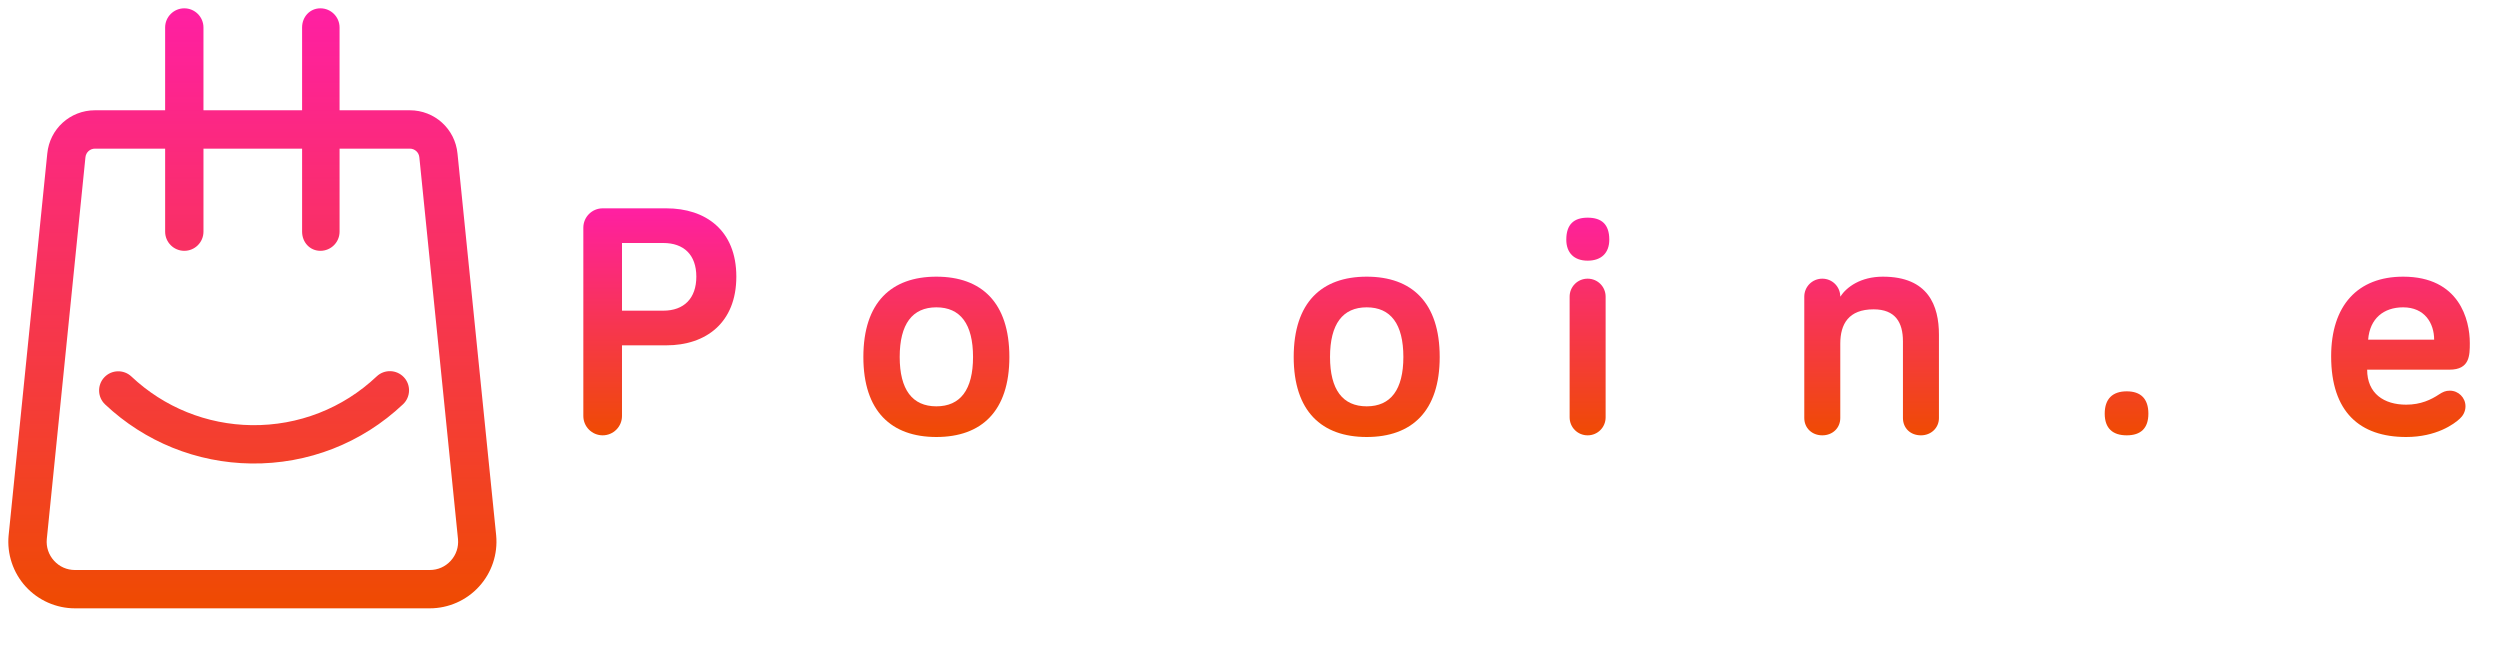<svg fill="none" height="80" viewBox="0 0 300 80" width="300" xmlns="http://www.w3.org/2000/svg" xmlns:xlink="http://www.w3.org/1999/xlink"><linearGradient id="a"><stop offset="0" stop-color="#ff1fa3"/><stop offset="1" stop-color="#ef4b01"/></linearGradient><linearGradient id="b" gradientUnits="userSpaceOnUse" x1="96.739" x2="96.739" xlink:href="#a" y1="25" y2="52.44"/><linearGradient id="c" gradientUnits="userSpaceOnUse" x1="7.919" x2="7.919" xlink:href="#a" y1="1" y2="73"/><g fill="url(#b)"><path d="m79.96 41.44c4.76 0 8.4-2.72 8.4-8.24 0-5.6-3.72-8.2-8.4-8.2h-7.64c-1.28 0-2.32 1.04-2.32 2.32v22.6c0 1.28 1.04 2.32 2.32 2.32s2.32-1.04 2.32-2.32v-8.48zm-.36-12.28c2.44 0 3.96 1.4 3.96 4.04 0 2.6-1.48 4.08-3.96 4.08h-4.96v-8.12z"/><path d="m95.99 35.6c0-1.2-.96-2.16-2.16-2.16s-2.16.96-2.16 2.16v14.48c0 1.2.96 2.16 2.16 2.16s2.16-.96 2.16-2.16v-8.32c0-2.68 1.56-4.44 4.32-4.44 1.12 0 2.04-.92 2.04-2.04s-.92-2.04-2.04-2.04c-1.68 0-3.56 1-4.32 2.56z"/><path d="m121.124 42.84c0-6.56-3.36-9.64-8.76-9.64s-8.76 3.08-8.76 9.64c0 6.52 3.36 9.6 8.76 9.6s8.76-3.08 8.76-9.6zm-4.36 0c0 3.92-1.52 5.92-4.4 5.92s-4.4-2-4.4-5.92c0-3.96 1.52-5.96 4.4-5.96s4.4 2 4.4 5.96z"/><path d="m145.368 33.2c-2.721 0-4.441.88-5.721 2.6-1-1.56-2.639-2.6-5.919-2.6-2.68 0-4.361 1.24-5.121 2.4 0-1.2-.96-2.16-2.16-2.16s-2.16.96-2.16 2.16v14.56c0 1.2.92 2.08 2.16 2.08s2.16-.88 2.16-2.08v-8.92c0-2.36 1-4.12 4-4.12 2.6 0 3.521 1.56 3.521 3.84v9.2c0 1.2.879 2.08 2.159 2.08 1.2 0 2.161-.88 2.161-2.08v-9.24c0-2.24 1.12-3.8 4-3.8 2.6 0 3.519 1.56 3.519 3.84v9.2c0 1.2.881 2.08 2.161 2.08 1.2 0 2.159-.88 2.159-2.08v-10c0-3.48-1.479-6.96-6.919-6.96z"/><path d="m172.764 42.84c0-6.56-3.36-9.64-8.76-9.64s-8.76 3.08-8.76 9.64c0 6.52 3.36 9.6 8.76 9.6s8.76-3.08 8.76-9.6zm-4.36 0c0 3.92-1.52 5.92-4.4 5.92s-4.4-2-4.4-5.92c0-3.96 1.52-5.96 4.4-5.96s4.4 2 4.4 5.96z"/><path d="m177.328 33.76h-.92c-1 0-1.8.8-1.8 1.8s.8 1.8 1.8 1.8h.92v9.44c0 3.16 2.2 5.44 5.76 5.44 1.04 0 1.88-.84 1.88-1.88s-.84-1.88-1.88-1.88c-.72 0-1.52-.52-1.52-1.44v-9.68h1.8c1 0 1.8-.8 1.8-1.8s-.8-1.8-1.8-1.8h-1.8v-3.36c0-1.16-.96-2.12-2.12-2.12s-2.12.96-2.12 2.12z"/><path d="m192.675 35.6c0-1.2-.96-2.16-2.16-2.16s-2.16.96-2.16 2.16v14.48c0 1.2.96 2.16 2.16 2.16s2.16-.96 2.16-2.16zm-2.16-4.32c1.68 0 2.6-.96 2.6-2.52 0-1.84-.92-2.64-2.6-2.64-1.64 0-2.56.8-2.56 2.64 0 1.56.92 2.52 2.56 2.52z"/><path d="m213.35 42.84c0-6.56-3.36-9.64-8.76-9.64s-8.76 3.08-8.76 9.64c0 6.52 3.36 9.6 8.76 9.6s8.76-3.08 8.76-9.6zm-4.36 0c0 3.92-1.52 5.92-4.4 5.92s-4.4-2-4.4-5.92c0-3.96 1.52-5.96 4.4-5.96s4.4 2 4.4 5.96z"/><path d="m225.954 33.2c-2.68 0-4.36 1.24-5.12 2.4 0-1.2-.96-2.16-2.16-2.16s-2.16.96-2.16 2.16v14.56c0 1.2.92 2.08 2.16 2.08s2.16-.88 2.16-2.08v-8.92c0-2.36 1-4.12 4-4.12 2.6 0 3.52 1.56 3.52 3.84v9.2c0 1.2.88 2.08 2.16 2.08 1.2 0 2.16-.88 2.16-2.08v-10c0-3.48-1.28-6.96-6.72-6.96z"/><path d="m242.915 36.96c1.64 0 2.72.64 3.6 1.28.44.32.8.56 1.36.56 1.04 0 1.92-.88 1.92-1.92 0-.6-.16-.88-.4-1.2-1.12-1.4-3.64-2.48-6.48-2.48-3.68 0-6.68 1.76-6.68 5.36 0 6.8 9.8 5.12 9.8 8.36 0 1.12-1.16 1.6-2.96 1.6-2 0-3.32-.76-4.4-1.64-.44-.36-.84-.48-1.24-.48-1.04 0-1.92.88-1.92 1.92 0 .48.16.84.48 1.24 1 1.24 3.64 2.8 7.08 2.8 4.12 0 7.32-1.92 7.32-5.68 0-6.6-9.84-5.24-9.84-8.2 0-1 .88-1.52 2.36-1.52z"/><path d="m255.206 52.24c1.68 0 2.6-.84 2.6-2.6 0-1.8-.92-2.68-2.6-2.68s-2.64.88-2.64 2.68c0 1.76.96 2.6 2.64 2.6z"/><path d="m268.83 37.04c2.32 0 3.64 1.2 3.64 3v.72h-5.24c-3.48 0-6.48 1.92-6.48 5.64 0 3.6 2.6 6.04 6.52 6.04 2.4 0 4.16-.6 5.24-2.32 0 1.16.96 2.12 2.12 2.12s2.12-.96 2.12-2.12v-10.24c0-4.24-2.96-6.68-7.92-6.68-3.44 0-5.44 1.32-6.56 2.56-.36.4-.52.88-.52 1.32 0 1.04.84 1.88 1.88 1.88.48 0 .8-.12 1.2-.4 1-.72 2.24-1.52 4-1.52zm-.44 11.8c-2.24 0-3.32-.92-3.32-2.44 0-1.44.96-2.28 2.72-2.28h4.68v1.12c0 2.24-1.96 3.6-4.08 3.6z"/><path d="m279.738 42.76c0 6.68 3.44 9.68 9 9.68 3.64 0 5.76-1.56 6.44-2.2.36-.32.68-.84.68-1.48 0-1.04-.84-1.88-1.88-1.88-.52 0-.84.16-1.28.44-.96.64-2.2 1.24-3.96 1.24-2.64 0-4.68-1.32-4.68-4.2h9.88c2.439 0 2.44-1.72 2.44-3.2 0-2.76-1.24-7.96-8-7.96-5.44 0-8.64 3.44-8.64 9.56zm8.64-5.88c2.6 0 3.72 1.92 3.72 3.88h-7.92c.2-2.56 1.88-3.88 4.2-3.88z"/></g><path clip-rule="evenodd" d="m54.901 18.434 4.639 45.815c.212 2.239-.533 4.474-2.052 6.135-1.51 1.664-3.668 2.615-5.915 2.615h-42.578c-2.247 0-4.402-.955-5.915-2.615-1.51-1.661-2.258-3.899-2.046-6.135l.003-.017 4.636-45.799c.285-2.964 2.744-5.2 5.722-5.2h8.421v-9.934c0-1.27 1.03-2.3 2.3-2.3 1.27 0 2.3 1.03 2.3 2.3v9.934h11.835v-9.934c0-1.27.927-2.3 2.197-2.3s2.3 1.03 2.3 2.3v9.934h8.43c2.978 0 5.437 2.236 5.722 5.2zm-3.321 49.966c.969 0 1.859-.394 2.512-1.111.65-.715.957-1.638.868-2.599l-4.639-45.815c-.056-.592-.547-1.038-1.142-1.038h-8.43v9.962c0 1.27-1.03 2.3-2.3 2.3s-2.197-1.03-2.197-2.3v-9.962h-11.835v9.962c0 1.27-1.03 2.3-2.3 2.3-1.27 0-2.3-1.03-2.3-2.3v-9.962h-8.421c-.595 0-1.086.447-1.142 1.038l-.003.017-4.636 45.799c-.089.96.221 1.884.871 2.599.65.717 1.544 1.111 2.512 1.111zm-21.373-17.381c5.599.07 10.928-2.007 14.997-5.853.924-.871 2.378-.829 3.252.092.874.924.832 2.378-.092 3.252-4.943 4.67-11.413 7.196-18.216 7.109-6.548-.084-12.773-2.601-17.535-7.09-.924-.871-.966-2.328-.095-3.252.871-.924 2.328-.966 3.252-.095 3.919 3.696 9.046 5.767 14.436 5.837z" fill="url(#c)" fill-rule="evenodd"/></svg>